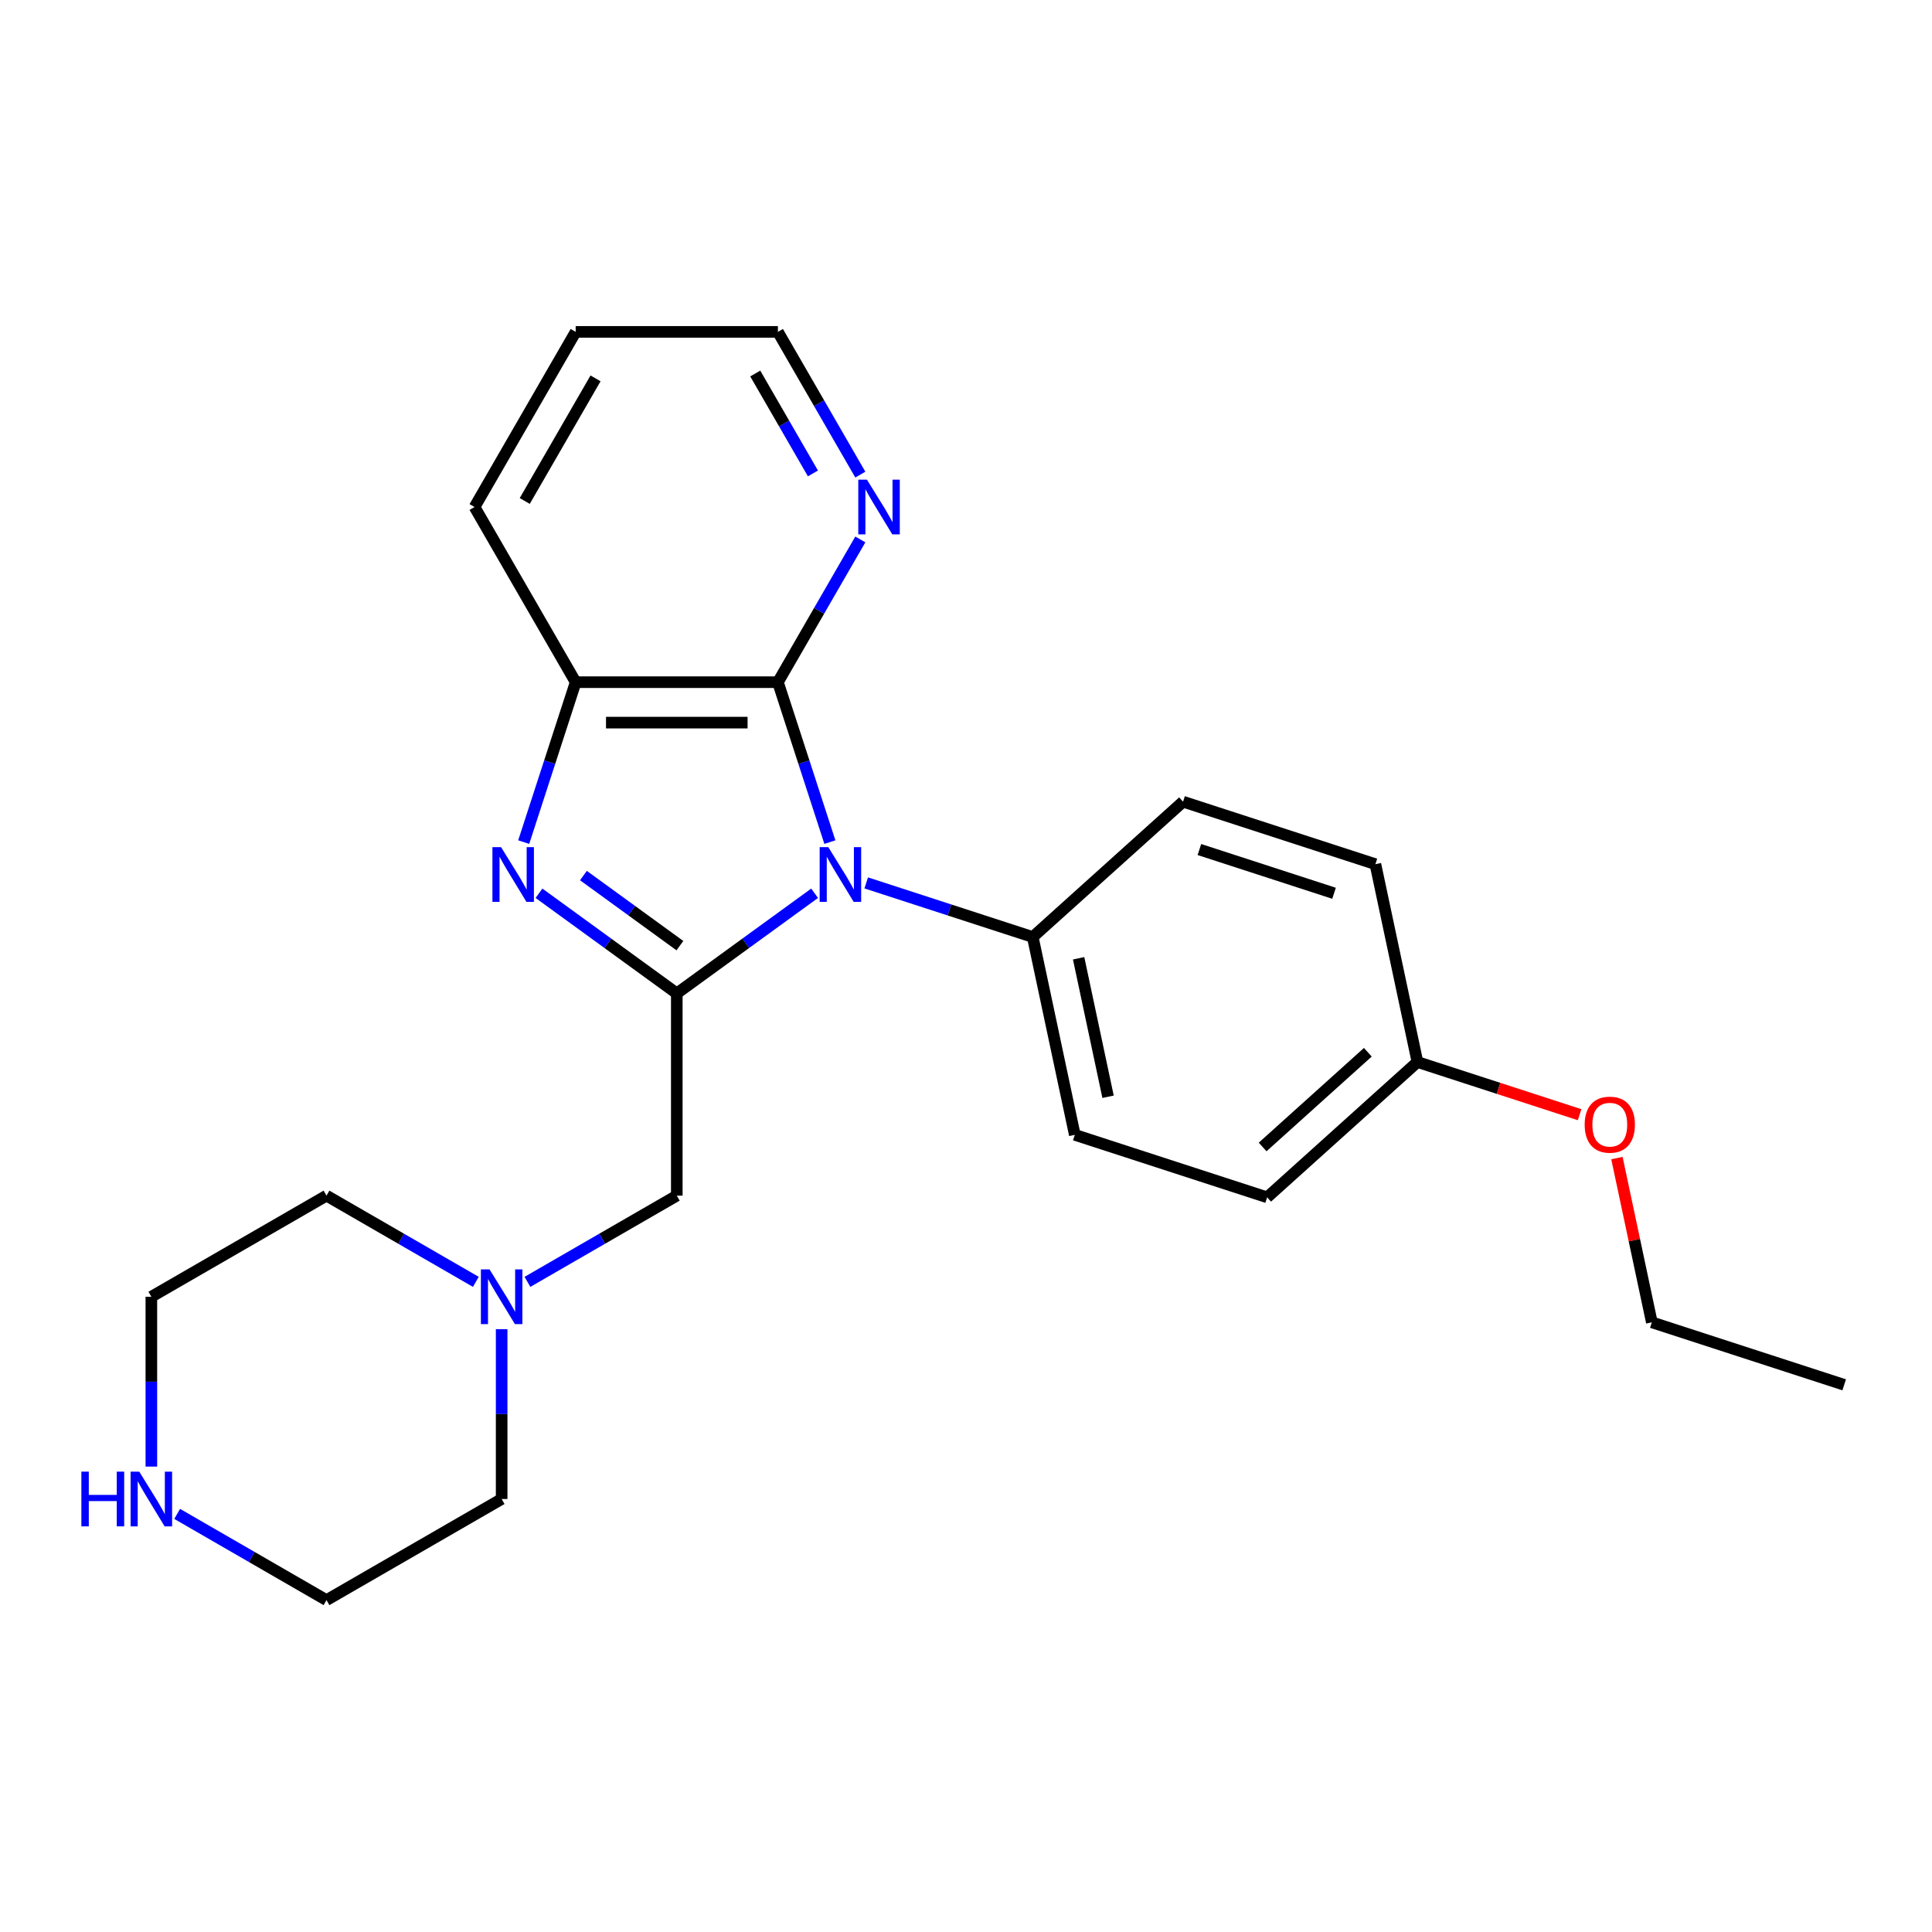 <?xml version='1.0' encoding='iso-8859-1'?>
<svg version='1.1' baseProfile='full'
              xmlns='http://www.w3.org/2000/svg'
                      xmlns:rdkit='http://www.rdkit.org/xml'
                      xmlns:xlink='http://www.w3.org/1999/xlink'
                  xml:space='preserve'
width='1000px' height='1000px' viewBox='0 0 1000 1000'>
<!-- END OF HEADER -->
<rect style='opacity:1.0;fill:#FFFFFF;stroke:none' width='1000' height='1000' x='0' y='0'> </rect>
<path class='bond-0' d='M 421.639,462.353 L 385.974,488.266' style='fill:none;fill-rule:evenodd;stroke:#0000FF;stroke-width:6px;stroke-linecap:butt;stroke-linejoin:miter;stroke-opacity:1' />
<path class='bond-0' d='M 385.974,488.266 L 350.308,514.179' style='fill:none;fill-rule:evenodd;stroke:#000000;stroke-width:6px;stroke-linecap:butt;stroke-linejoin:miter;stroke-opacity:1' />
<path class='bond-2' d='M 429.545,435.872 L 416.097,394.482' style='fill:none;fill-rule:evenodd;stroke:#0000FF;stroke-width:6px;stroke-linecap:butt;stroke-linejoin:miter;stroke-opacity:1' />
<path class='bond-2' d='M 416.097,394.482 L 402.648,353.092' style='fill:none;fill-rule:evenodd;stroke:#000000;stroke-width:6px;stroke-linecap:butt;stroke-linejoin:miter;stroke-opacity:1' />
<path class='bond-5' d='M 448.353,456.989 L 491.453,470.993' style='fill:none;fill-rule:evenodd;stroke:#0000FF;stroke-width:6px;stroke-linecap:butt;stroke-linejoin:miter;stroke-opacity:1' />
<path class='bond-5' d='M 491.453,470.993 L 534.553,484.997' style='fill:none;fill-rule:evenodd;stroke:#000000;stroke-width:6px;stroke-linecap:butt;stroke-linejoin:miter;stroke-opacity:1' />
<path class='bond-1' d='M 350.308,514.179 L 314.642,488.266' style='fill:none;fill-rule:evenodd;stroke:#000000;stroke-width:6px;stroke-linecap:butt;stroke-linejoin:miter;stroke-opacity:1' />
<path class='bond-1' d='M 314.642,488.266 L 278.977,462.353' style='fill:none;fill-rule:evenodd;stroke:#0000FF;stroke-width:6px;stroke-linecap:butt;stroke-linejoin:miter;stroke-opacity:1' />
<path class='bond-1' d='M 351.914,489.467 L 326.948,471.328' style='fill:none;fill-rule:evenodd;stroke:#000000;stroke-width:6px;stroke-linecap:butt;stroke-linejoin:miter;stroke-opacity:1' />
<path class='bond-1' d='M 326.948,471.328 L 301.982,453.19' style='fill:none;fill-rule:evenodd;stroke:#0000FF;stroke-width:6px;stroke-linecap:butt;stroke-linejoin:miter;stroke-opacity:1' />
<path class='bond-4' d='M 350.308,514.179 L 350.308,618.859' style='fill:none;fill-rule:evenodd;stroke:#000000;stroke-width:6px;stroke-linecap:butt;stroke-linejoin:miter;stroke-opacity:1' />
<path class='bond-24' d='M 271.071,435.872 L 284.519,394.482' style='fill:none;fill-rule:evenodd;stroke:#0000FF;stroke-width:6px;stroke-linecap:butt;stroke-linejoin:miter;stroke-opacity:1' />
<path class='bond-24' d='M 284.519,394.482 L 297.968,353.092' style='fill:none;fill-rule:evenodd;stroke:#000000;stroke-width:6px;stroke-linecap:butt;stroke-linejoin:miter;stroke-opacity:1' />
<path class='bond-3' d='M 402.648,353.092 L 297.968,353.092' style='fill:none;fill-rule:evenodd;stroke:#000000;stroke-width:6px;stroke-linecap:butt;stroke-linejoin:miter;stroke-opacity:1' />
<path class='bond-3' d='M 386.946,374.028 L 313.67,374.028' style='fill:none;fill-rule:evenodd;stroke:#000000;stroke-width:6px;stroke-linecap:butt;stroke-linejoin:miter;stroke-opacity:1' />
<path class='bond-7' d='M 402.648,353.092 L 423.975,316.153' style='fill:none;fill-rule:evenodd;stroke:#000000;stroke-width:6px;stroke-linecap:butt;stroke-linejoin:miter;stroke-opacity:1' />
<path class='bond-7' d='M 423.975,316.153 L 445.302,279.213' style='fill:none;fill-rule:evenodd;stroke:#0000FF;stroke-width:6px;stroke-linecap:butt;stroke-linejoin:miter;stroke-opacity:1' />
<path class='bond-14' d='M 297.968,353.092 L 245.627,262.436' style='fill:none;fill-rule:evenodd;stroke:#000000;stroke-width:6px;stroke-linecap:butt;stroke-linejoin:miter;stroke-opacity:1' />
<path class='bond-6' d='M 350.308,618.859 L 311.658,641.173' style='fill:none;fill-rule:evenodd;stroke:#000000;stroke-width:6px;stroke-linecap:butt;stroke-linejoin:miter;stroke-opacity:1' />
<path class='bond-6' d='M 311.658,641.173 L 273.009,663.488' style='fill:none;fill-rule:evenodd;stroke:#0000FF;stroke-width:6px;stroke-linecap:butt;stroke-linejoin:miter;stroke-opacity:1' />
<path class='bond-9' d='M 534.553,484.997 L 556.317,587.39' style='fill:none;fill-rule:evenodd;stroke:#000000;stroke-width:6px;stroke-linecap:butt;stroke-linejoin:miter;stroke-opacity:1' />
<path class='bond-9' d='M 558.296,496.003 L 573.531,567.678' style='fill:none;fill-rule:evenodd;stroke:#000000;stroke-width:6px;stroke-linecap:butt;stroke-linejoin:miter;stroke-opacity:1' />
<path class='bond-10' d='M 534.553,484.997 L 612.346,414.952' style='fill:none;fill-rule:evenodd;stroke:#000000;stroke-width:6px;stroke-linecap:butt;stroke-linejoin:miter;stroke-opacity:1' />
<path class='bond-16' d='M 259.652,687.976 L 259.652,731.928' style='fill:none;fill-rule:evenodd;stroke:#0000FF;stroke-width:6px;stroke-linecap:butt;stroke-linejoin:miter;stroke-opacity:1' />
<path class='bond-16' d='M 259.652,731.928 L 259.652,775.88' style='fill:none;fill-rule:evenodd;stroke:#000000;stroke-width:6px;stroke-linecap:butt;stroke-linejoin:miter;stroke-opacity:1' />
<path class='bond-17' d='M 246.295,663.488 L 207.646,641.173' style='fill:none;fill-rule:evenodd;stroke:#0000FF;stroke-width:6px;stroke-linecap:butt;stroke-linejoin:miter;stroke-opacity:1' />
<path class='bond-17' d='M 207.646,641.173 L 168.996,618.859' style='fill:none;fill-rule:evenodd;stroke:#000000;stroke-width:6px;stroke-linecap:butt;stroke-linejoin:miter;stroke-opacity:1' />
<path class='bond-20' d='M 445.302,245.659 L 423.975,208.72' style='fill:none;fill-rule:evenodd;stroke:#0000FF;stroke-width:6px;stroke-linecap:butt;stroke-linejoin:miter;stroke-opacity:1' />
<path class='bond-20' d='M 423.975,208.72 L 402.648,171.78' style='fill:none;fill-rule:evenodd;stroke:#000000;stroke-width:6px;stroke-linecap:butt;stroke-linejoin:miter;stroke-opacity:1' />
<path class='bond-20' d='M 420.773,245.045 L 405.844,219.188' style='fill:none;fill-rule:evenodd;stroke:#0000FF;stroke-width:6px;stroke-linecap:butt;stroke-linejoin:miter;stroke-opacity:1' />
<path class='bond-20' d='M 405.844,219.188 L 390.915,193.33' style='fill:none;fill-rule:evenodd;stroke:#000000;stroke-width:6px;stroke-linecap:butt;stroke-linejoin:miter;stroke-opacity:1' />
<path class='bond-8' d='M 78.34,759.103 L 78.34,715.151' style='fill:none;fill-rule:evenodd;stroke:#0000FF;stroke-width:6px;stroke-linecap:butt;stroke-linejoin:miter;stroke-opacity:1' />
<path class='bond-8' d='M 78.34,715.151 L 78.34,671.199' style='fill:none;fill-rule:evenodd;stroke:#000000;stroke-width:6px;stroke-linecap:butt;stroke-linejoin:miter;stroke-opacity:1' />
<path class='bond-27' d='M 91.697,783.591 L 130.347,805.906' style='fill:none;fill-rule:evenodd;stroke:#0000FF;stroke-width:6px;stroke-linecap:butt;stroke-linejoin:miter;stroke-opacity:1' />
<path class='bond-27' d='M 130.347,805.906 L 168.996,828.22' style='fill:none;fill-rule:evenodd;stroke:#000000;stroke-width:6px;stroke-linecap:butt;stroke-linejoin:miter;stroke-opacity:1' />
<path class='bond-13' d='M 556.317,587.39 L 655.874,619.738' style='fill:none;fill-rule:evenodd;stroke:#000000;stroke-width:6px;stroke-linecap:butt;stroke-linejoin:miter;stroke-opacity:1' />
<path class='bond-12' d='M 612.346,414.952 L 711.903,447.3' style='fill:none;fill-rule:evenodd;stroke:#000000;stroke-width:6px;stroke-linecap:butt;stroke-linejoin:miter;stroke-opacity:1' />
<path class='bond-12' d='M 620.81,439.716 L 690.5,462.359' style='fill:none;fill-rule:evenodd;stroke:#000000;stroke-width:6px;stroke-linecap:butt;stroke-linejoin:miter;stroke-opacity:1' />
<path class='bond-11' d='M 733.667,549.693 L 711.903,447.3' style='fill:none;fill-rule:evenodd;stroke:#000000;stroke-width:6px;stroke-linecap:butt;stroke-linejoin:miter;stroke-opacity:1' />
<path class='bond-15' d='M 733.667,549.693 L 775.637,563.33' style='fill:none;fill-rule:evenodd;stroke:#000000;stroke-width:6px;stroke-linecap:butt;stroke-linejoin:miter;stroke-opacity:1' />
<path class='bond-15' d='M 775.637,563.33 L 817.607,576.967' style='fill:none;fill-rule:evenodd;stroke:#FF0000;stroke-width:6px;stroke-linecap:butt;stroke-linejoin:miter;stroke-opacity:1' />
<path class='bond-25' d='M 733.667,549.693 L 655.874,619.738' style='fill:none;fill-rule:evenodd;stroke:#000000;stroke-width:6px;stroke-linecap:butt;stroke-linejoin:miter;stroke-opacity:1' />
<path class='bond-25' d='M 707.989,544.641 L 653.534,593.673' style='fill:none;fill-rule:evenodd;stroke:#000000;stroke-width:6px;stroke-linecap:butt;stroke-linejoin:miter;stroke-opacity:1' />
<path class='bond-26' d='M 245.627,262.436 L 297.968,171.78' style='fill:none;fill-rule:evenodd;stroke:#000000;stroke-width:6px;stroke-linecap:butt;stroke-linejoin:miter;stroke-opacity:1' />
<path class='bond-26' d='M 271.61,259.306 L 308.248,195.847' style='fill:none;fill-rule:evenodd;stroke:#000000;stroke-width:6px;stroke-linecap:butt;stroke-linejoin:miter;stroke-opacity:1' />
<path class='bond-21' d='M 836.918,599.418 L 845.953,641.926' style='fill:none;fill-rule:evenodd;stroke:#FF0000;stroke-width:6px;stroke-linecap:butt;stroke-linejoin:miter;stroke-opacity:1' />
<path class='bond-21' d='M 845.953,641.926 L 854.988,684.434' style='fill:none;fill-rule:evenodd;stroke:#000000;stroke-width:6px;stroke-linecap:butt;stroke-linejoin:miter;stroke-opacity:1' />
<path class='bond-19' d='M 259.652,775.88 L 168.996,828.22' style='fill:none;fill-rule:evenodd;stroke:#000000;stroke-width:6px;stroke-linecap:butt;stroke-linejoin:miter;stroke-opacity:1' />
<path class='bond-18' d='M 168.996,618.859 L 78.34,671.199' style='fill:none;fill-rule:evenodd;stroke:#000000;stroke-width:6px;stroke-linecap:butt;stroke-linejoin:miter;stroke-opacity:1' />
<path class='bond-22' d='M 402.648,171.78 L 297.968,171.78' style='fill:none;fill-rule:evenodd;stroke:#000000;stroke-width:6px;stroke-linecap:butt;stroke-linejoin:miter;stroke-opacity:1' />
<path class='bond-23' d='M 854.988,684.434 L 954.545,716.782' style='fill:none;fill-rule:evenodd;stroke:#000000;stroke-width:6px;stroke-linecap:butt;stroke-linejoin:miter;stroke-opacity:1' />
<path  class='atom-0' d='M 428.736 438.489
L 438.016 453.489
Q 438.936 454.969, 440.416 457.649
Q 441.896 460.329, 441.976 460.489
L 441.976 438.489
L 445.736 438.489
L 445.736 466.809
L 441.856 466.809
L 431.896 450.409
Q 430.736 448.489, 429.496 446.289
Q 428.296 444.089, 427.936 443.409
L 427.936 466.809
L 424.256 466.809
L 424.256 438.489
L 428.736 438.489
' fill='#0000FF'/>
<path  class='atom-2' d='M 259.36 438.489
L 268.64 453.489
Q 269.56 454.969, 271.04 457.649
Q 272.52 460.329, 272.6 460.489
L 272.6 438.489
L 276.36 438.489
L 276.36 466.809
L 272.48 466.809
L 262.52 450.409
Q 261.36 448.489, 260.12 446.289
Q 258.92 444.089, 258.56 443.409
L 258.56 466.809
L 254.88 466.809
L 254.88 438.489
L 259.36 438.489
' fill='#0000FF'/>
<path  class='atom-7' d='M 253.392 657.039
L 262.672 672.039
Q 263.592 673.519, 265.072 676.199
Q 266.552 678.879, 266.632 679.039
L 266.632 657.039
L 270.392 657.039
L 270.392 685.359
L 266.512 685.359
L 256.552 668.959
Q 255.392 667.039, 254.152 664.839
Q 252.952 662.639, 252.592 661.959
L 252.592 685.359
L 248.912 685.359
L 248.912 657.039
L 253.392 657.039
' fill='#0000FF'/>
<path  class='atom-8' d='M 448.728 248.276
L 458.008 263.276
Q 458.928 264.756, 460.408 267.436
Q 461.888 270.116, 461.968 270.276
L 461.968 248.276
L 465.728 248.276
L 465.728 276.596
L 461.848 276.596
L 451.888 260.196
Q 450.728 258.276, 449.488 256.076
Q 448.288 253.876, 447.928 253.196
L 447.928 276.596
L 444.248 276.596
L 444.248 248.276
L 448.728 248.276
' fill='#0000FF'/>
<path  class='atom-9' d='M 42.12 761.72
L 45.96 761.72
L 45.96 773.76
L 60.44 773.76
L 60.44 761.72
L 64.28 761.72
L 64.28 790.04
L 60.44 790.04
L 60.44 776.96
L 45.96 776.96
L 45.96 790.04
L 42.12 790.04
L 42.12 761.72
' fill='#0000FF'/>
<path  class='atom-9' d='M 72.08 761.72
L 81.36 776.72
Q 82.28 778.2, 83.76 780.88
Q 85.24 783.56, 85.32 783.72
L 85.32 761.72
L 89.08 761.72
L 89.08 790.04
L 85.2 790.04
L 75.24 773.64
Q 74.08 771.72, 72.84 769.52
Q 71.64 767.32, 71.28 766.64
L 71.28 790.04
L 67.6 790.04
L 67.6 761.72
L 72.08 761.72
' fill='#0000FF'/>
<path  class='atom-16' d='M 820.224 582.121
Q 820.224 575.321, 823.584 571.521
Q 826.944 567.721, 833.224 567.721
Q 839.504 567.721, 842.864 571.521
Q 846.224 575.321, 846.224 582.121
Q 846.224 589.001, 842.824 592.921
Q 839.424 596.801, 833.224 596.801
Q 826.984 596.801, 823.584 592.921
Q 820.224 589.041, 820.224 582.121
M 833.224 593.601
Q 837.544 593.601, 839.864 590.721
Q 842.224 587.801, 842.224 582.121
Q 842.224 576.561, 839.864 573.761
Q 837.544 570.921, 833.224 570.921
Q 828.904 570.921, 826.544 573.721
Q 824.224 576.521, 824.224 582.121
Q 824.224 587.841, 826.544 590.721
Q 828.904 593.601, 833.224 593.601
' fill='#FF0000'/>
</svg>
